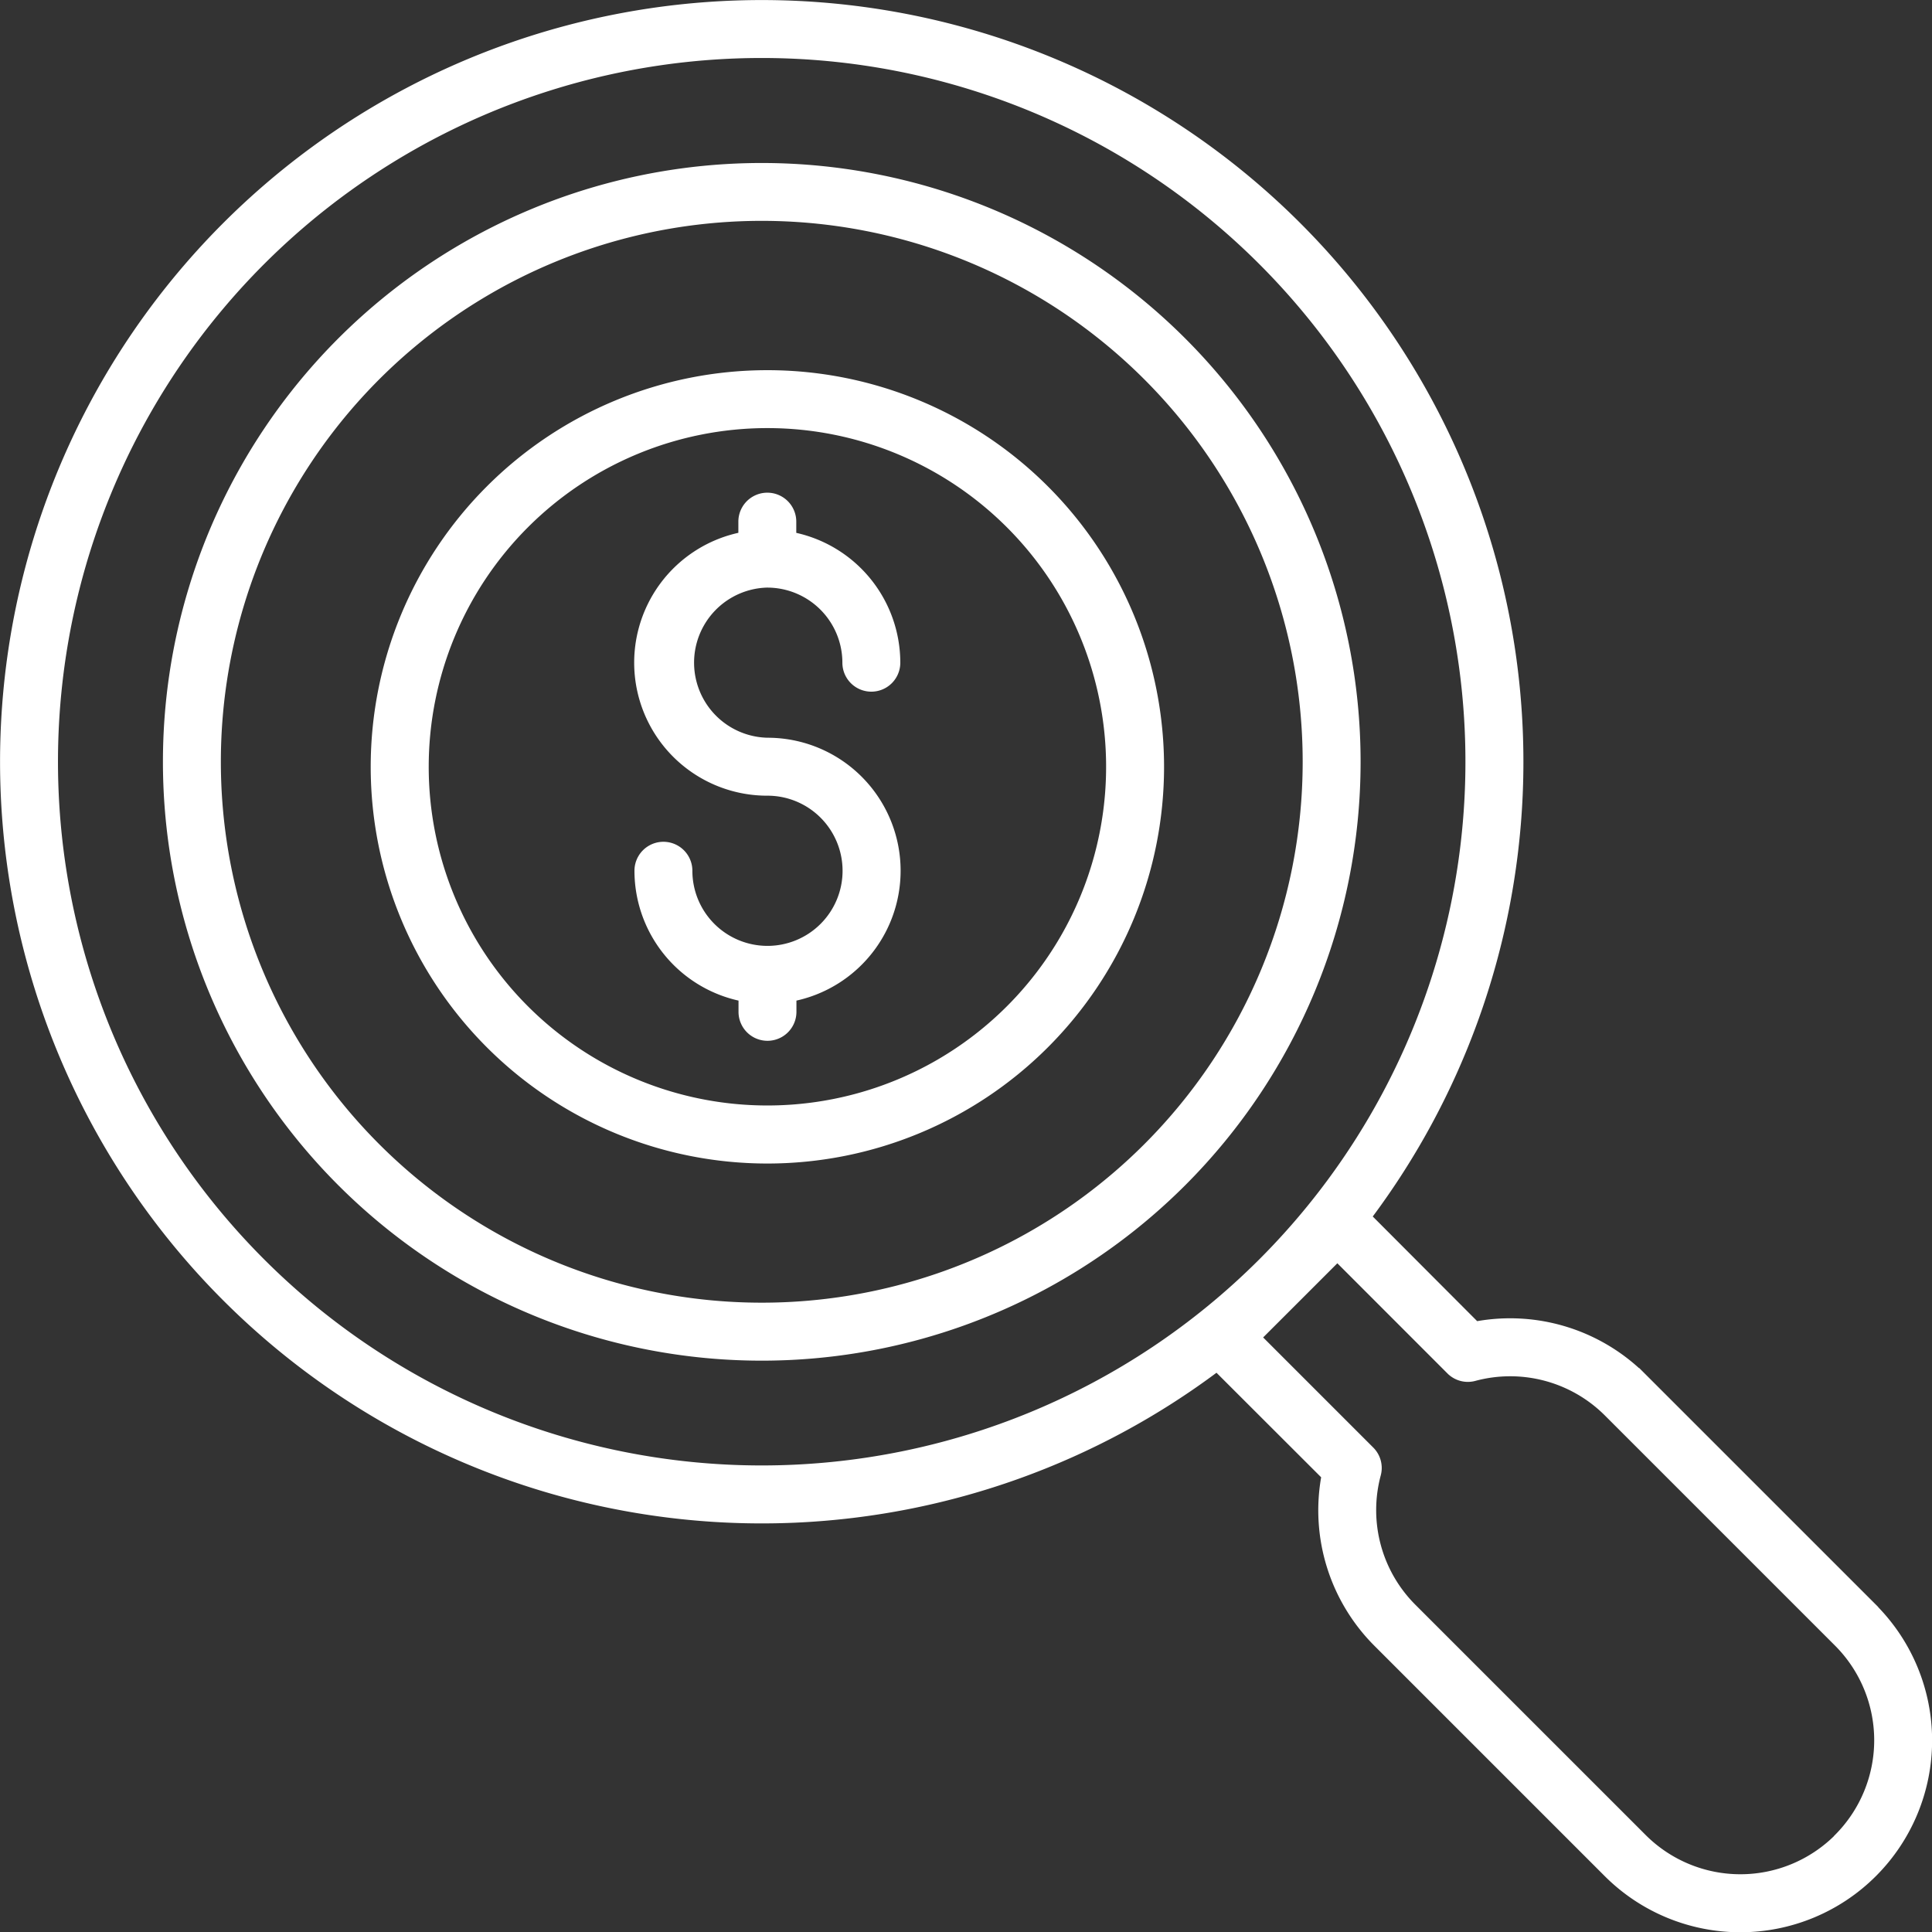 <svg xmlns="http://www.w3.org/2000/svg" width="61.977" height="61.986" viewBox="0 0 61.977 61.986"><rect x="0" y="0" width="61.977" height="61.986" fill="#333333" stroke="none"/><g transform="translate(0.127 0.127)"><path d="M26.9,14.284a12.6,12.6,0,1,0,12.6,12.6,12.6,12.6,0,0,0-12.6-12.6Zm0,23.588a10.99,10.99,0,1,1,10.991-10.99A10.99,10.99,0,0,1,26.9,37.872Z" transform="translate(-2.41 -2.411)" fill="#fff" stroke="#fff" stroke-width="0.25" fill-rule="evenodd"/><path d="M26.328,20.745a2.535,2.535,0,0,1,2.534,2.534.8.8,0,0,0,1.608,0,4.146,4.146,0,0,0-3.337-4.064v-.461a.8.8,0,1,0-1.608,0v.46a4.142,4.142,0,0,0,.8,8.206A2.534,2.534,0,1,1,23.8,29.953a.8.8,0,0,0-1.608,0,4.145,4.145,0,0,0,3.338,4.064v.462a.8.8,0,1,0,1.608,0v-.462a4.142,4.142,0,0,0-.8-8.206,2.534,2.534,0,0,1,0-5.067Z" transform="translate(-1.841 -2.147)" fill="#fff" stroke="#fff" stroke-width="0.25" fill-rule="evenodd"/><path d="M40.664,13.676a19.085,19.085,0,1,0,0,26.99A19.085,19.085,0,0,0,40.664,13.676ZM39.527,39.527a17.477,17.477,0,1,1,0-24.716,17.477,17.477,0,0,1,0,24.716Z" transform="translate(-2.859 -2.859)" fill="#fff" stroke="#fff" stroke-width="0.25" fill-rule="evenodd"/><path d="M63.176,54.652l-7.386-7.385A6.021,6.021,0,0,0,50.428,45.6L46.956,42.12a24.309,24.309,0,1,0-4.836,4.836L45.6,50.432a6.021,6.021,0,0,0,1.664,5.361l7.386,7.386a6.027,6.027,0,1,0,8.524-8.524ZM11.469,43.572a22.7,22.7,0,1,1,32.1,0,22.7,22.7,0,0,1-32.1,0Zm50.57,18.468a4.422,4.422,0,0,1-6.25,0L48.4,54.652a4.419,4.419,0,0,1-1.144-4.268.8.8,0,0,0-.208-.776l-3.62-3.62,1.278-1.277,1.279-1.279,3.619,3.621a.8.8,0,0,0,.776.208A4.422,4.422,0,0,1,54.653,48.4l7.386,7.386a4.422,4.422,0,0,1,0,6.249Z" transform="translate(-3.211 -3.211)" fill="#fff" stroke="#fff" stroke-width="0.25" fill-rule="evenodd"/></g></svg>